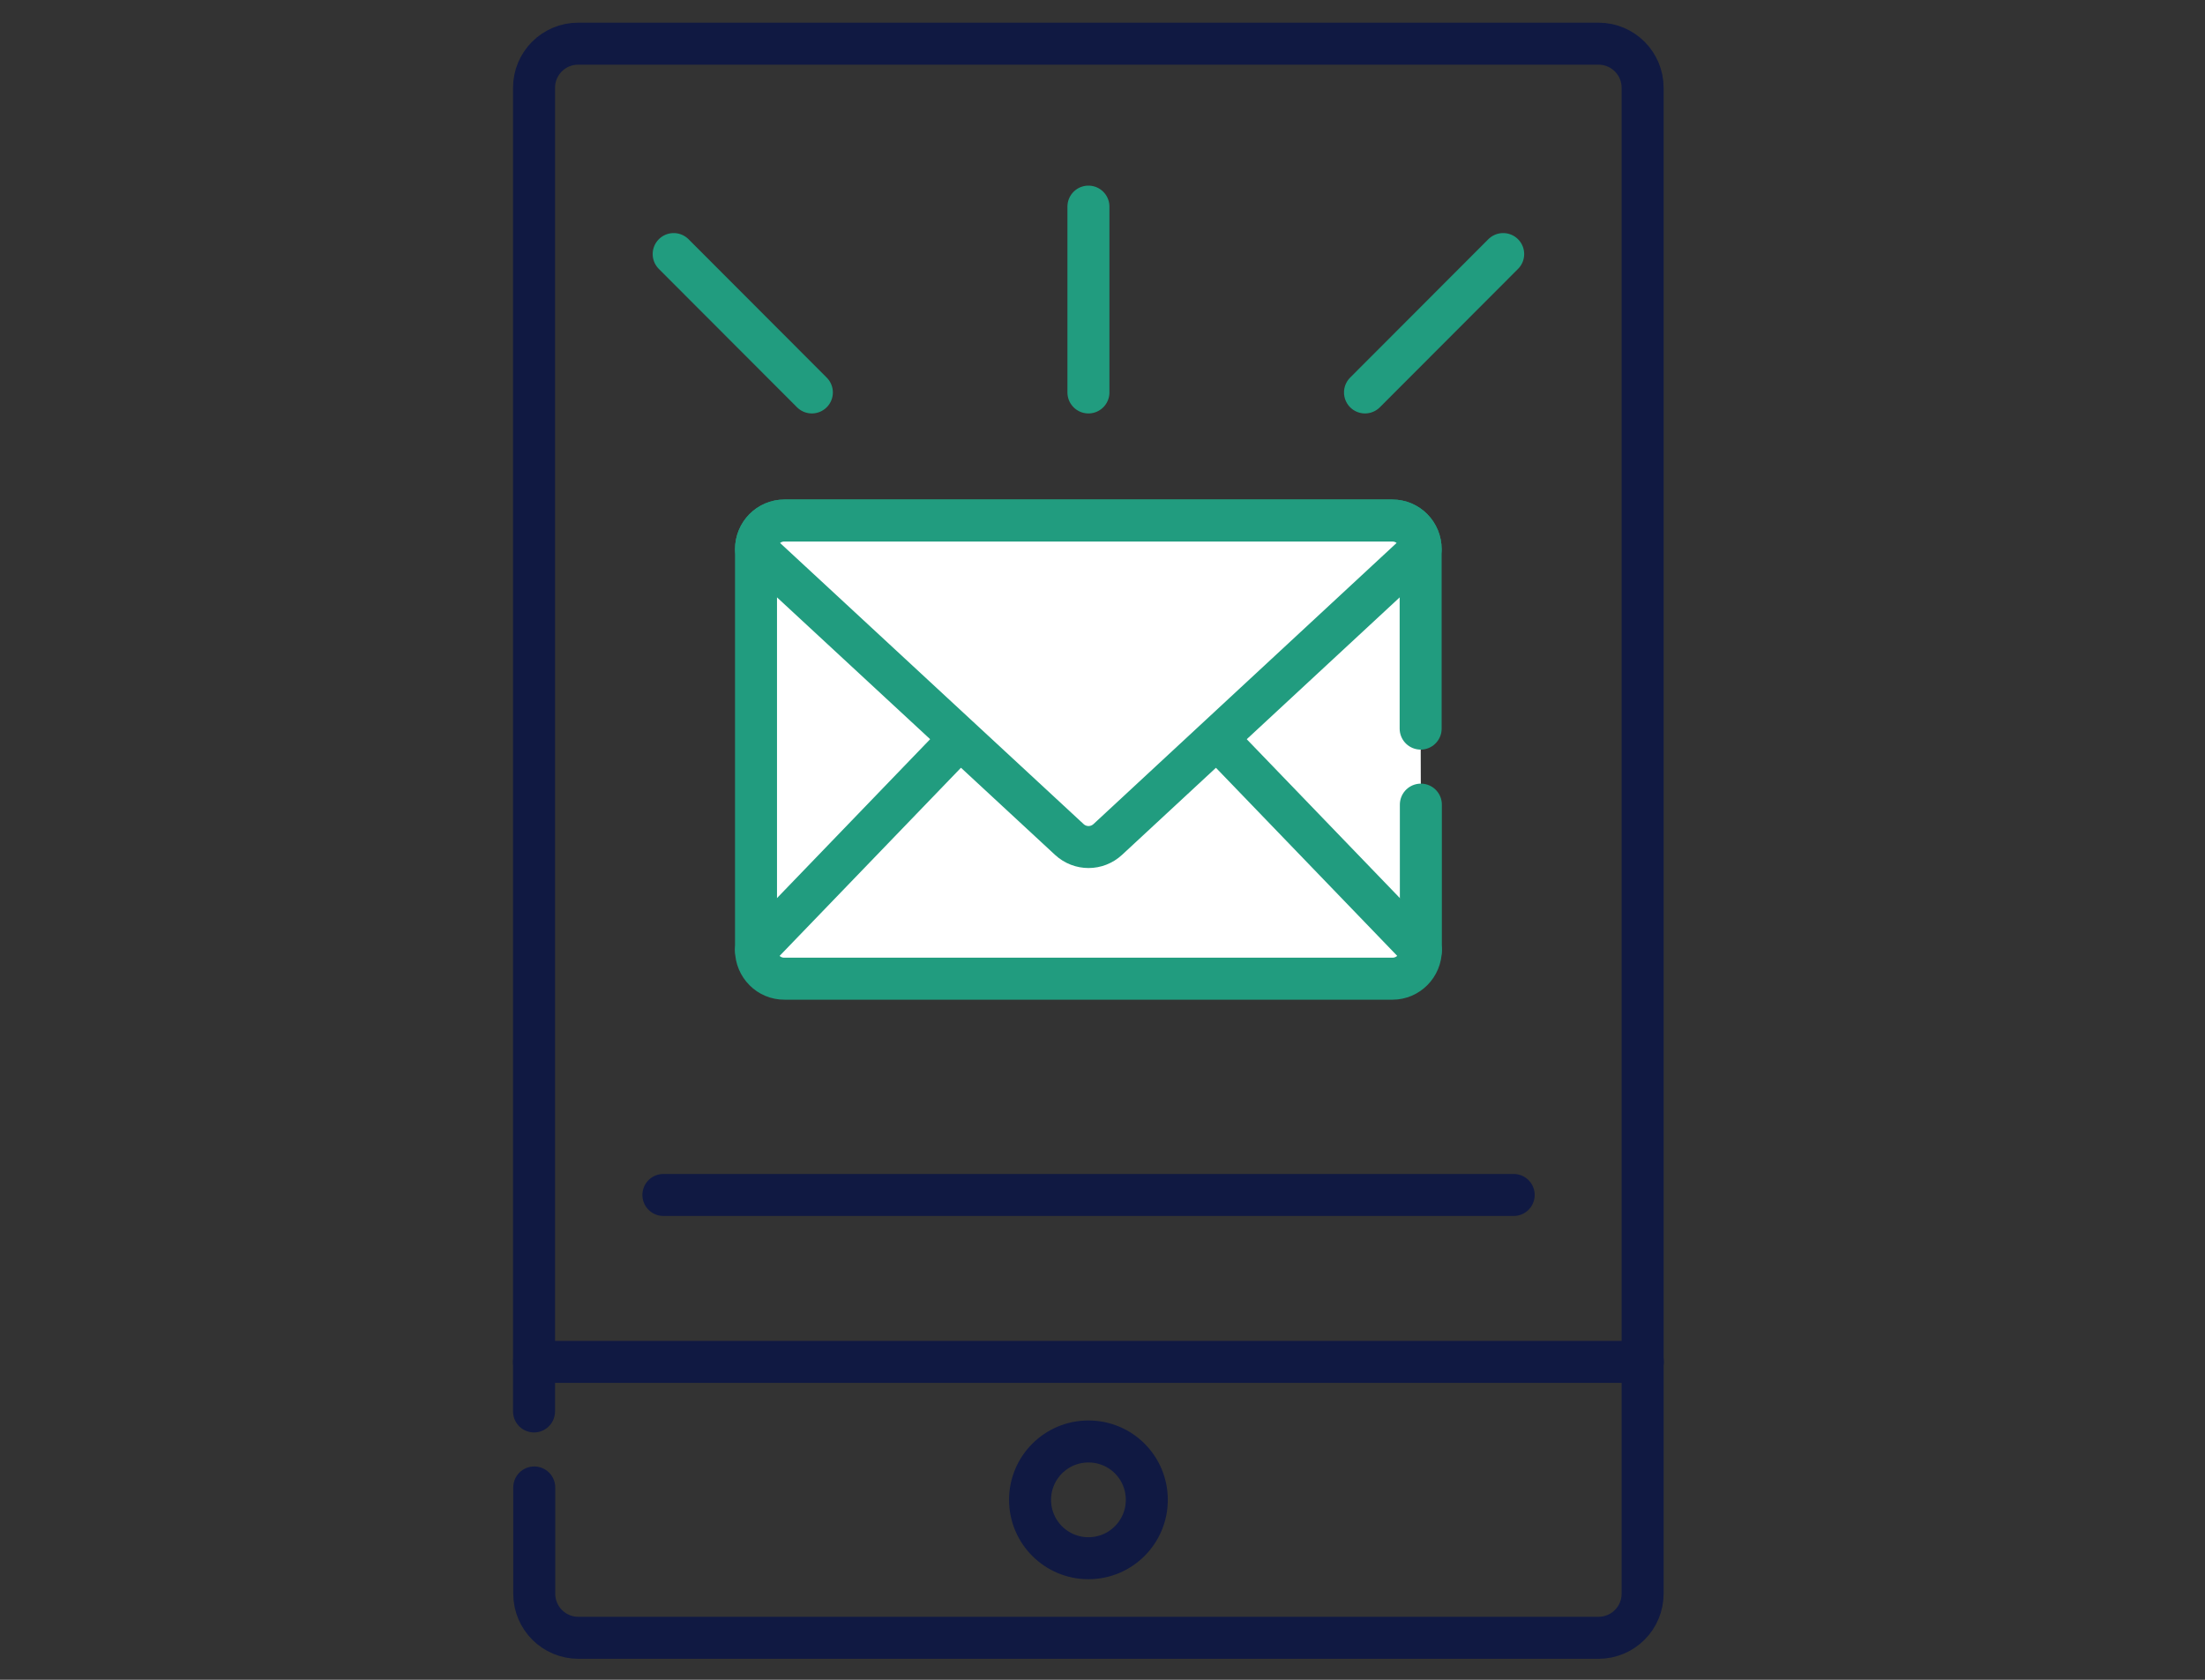 <?xml version="1.0" encoding="utf-8"?>
<!-- Generator: Adobe Illustrator 27.4.0, SVG Export Plug-In . SVG Version: 6.00 Build 0)  -->
<svg version="1.1" id="Layer_1" xmlns="http://www.w3.org/2000/svg" xmlns:xlink="http://www.w3.org/1999/xlink" x="0px" y="0px"
	 viewBox="0 0 105 80" style="enable-background:new 0 0 105 80;" xml:space="preserve">
<rect x="0" y="0" width="105" height="80" fill="#333333" stroke="none"/>
<style type="text/css">
	.st0{fill:#FFFFFF;stroke:#219C7F;stroke-width:2;stroke-linecap:round;stroke-linejoin:round;stroke-miterlimit:10;}
	.st1{fill:none;stroke:#101942;stroke-width:2;stroke-linecap:round;stroke-linejoin:round;stroke-miterlimit:10;}
	.st2{fill:none;stroke:#219C7F;stroke-width:2;stroke-linecap:round;stroke-linejoin:round;stroke-miterlimit:10;}
</style>
<g>
	<g>
		<path class="st0" d="M67.66,38.32v6.92c0,0.76-0.61,1.37-1.35,1.37H37.36C36.61,46.62,36,46,36,45.25V26.16
			c0-0.76,0.61-1.37,1.35-1.37h28.95c0.75,0,1.35,0.61,1.35,1.37v8.54"/>
		<g>
			<line class="st0" x1="36" y1="45.25" x2="46.89" y2="33.95"/>
			<line class="st0" x1="67.66" y1="45.25" x2="56.77" y2="33.95"/>
		</g>
		<path class="st0" d="M36,26.16c0-0.76,0.61-1.37,1.35-1.37h28.95c0.75,0,1.35,0.61,1.35,1.37L52.75,39.98
			c-0.52,0.48-1.31,0.48-1.83,0L36,26.16z"/>
	</g>
	<path class="st1" d="M25.43,67.22V4.18c0-1.16,0.94-2.1,2.1-2.1h48.59c1.16,0,2.1,0.94,2.1,2.1V75.9c0,1.16-0.94,2.1-2.1,2.1H27.54
		c-1.16,0-2.1-0.94-2.1-2.1v-5.06"/>
	<line class="st1" x1="25.43" y1="64.86" x2="78.23" y2="64.86"/>
	<path class="st1" d="M54.61,71.43c0,1.53-1.24,2.78-2.78,2.78c-1.53,0-2.78-1.24-2.78-2.78c0-1.53,1.24-2.78,2.78-2.78
		C53.37,68.65,54.61,69.89,54.61,71.43z"/>
	<line class="st1" x1="31.59" y1="56.91" x2="72.08" y2="56.91"/>
	<g>
		<line class="st2" x1="38.66" y1="18.69" x2="32.08" y2="12.1"/>
		<line class="st2" x1="65" y1="18.69" x2="71.58" y2="12.1"/>
	</g>
	<line class="st2" x1="51.83" y1="18.69" x2="51.83" y2="9.84"/>
</g>
</svg>
